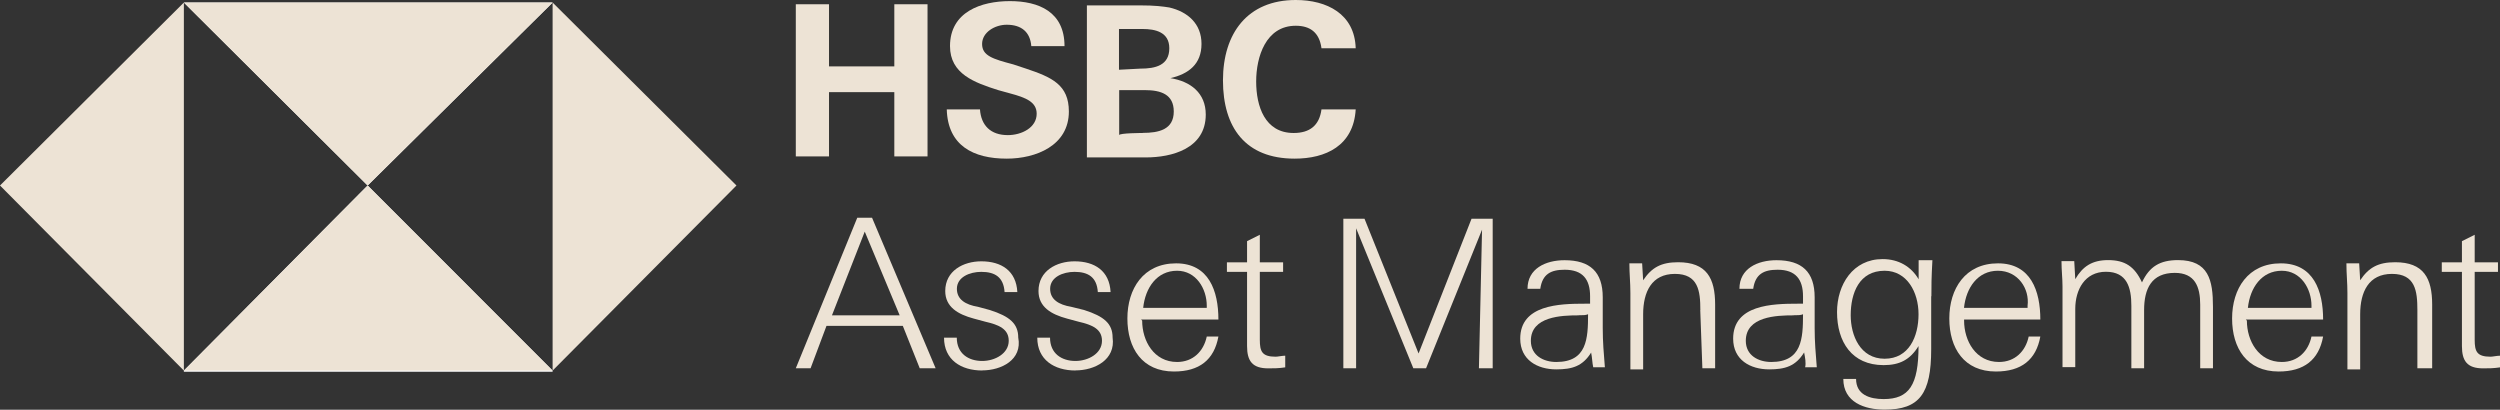 <?xml version="1.0" encoding="UTF-8"?> <svg xmlns="http://www.w3.org/2000/svg" width="360" height="59" viewBox="0 0 360 59" fill="none"><rect x="0" y="0" width="360" height="59" fill="#333333" stroke="none"/><g clip-path="url(#clip0_2728_221)"><path d="M128.782 13.268H119.378V22.523H114.596V0.613H119.378V9.561H128.782V0.613H133.564V22.523H128.782V13.268Z" fill="#EDE3D5"></path><path d="M144.965 22.844C140.183 22.844 136.48 20.99 136.334 15.75H141.116C141.276 18.071 142.662 19.457 145.125 19.457C147.123 19.457 149.281 18.377 149.281 16.378C149.281 14.684 147.735 14.057 145.432 13.444L143.74 12.977C140.343 11.896 136.801 10.656 136.801 6.642C136.801 1.708 141.276 0.161 145.432 0.161C149.587 0.161 153.29 1.708 153.29 6.642H148.508C148.348 4.642 147.123 3.562 144.965 3.562C143.274 3.562 141.422 4.642 141.422 6.335C141.422 8.028 142.968 8.495 145.898 9.269L147.75 9.882C151.453 11.123 153.917 12.203 153.917 16.056C153.917 20.99 149.135 22.844 144.98 22.844H144.965Z" fill="#EDE3D5"></path><path d="M156.527 0.774H164.079C166.397 0.774 167.476 0.934 168.395 1.08C171.019 1.693 173.016 3.401 173.016 6.32C173.016 9.24 171.165 10.641 168.54 11.254C171.471 11.721 173.629 13.415 173.629 16.494C173.629 21.428 168.701 22.669 164.998 22.669H156.512V0.774H156.527ZM164.225 9.882C166.383 9.882 168.38 9.415 168.38 6.948C168.38 4.627 166.383 4.175 164.531 4.175H161.134V10.043L164.21 9.882H164.225ZM164.546 19.136C166.864 19.136 169.022 18.669 169.022 16.056C169.022 13.59 167.17 12.977 164.866 12.977H161.163V19.457C161.163 19.151 164.56 19.151 164.56 19.151L164.546 19.136Z" fill="#EDE3D5"></path><path d="M186.429 22.844C179.344 22.844 176.107 18.363 176.107 11.575C176.107 4.788 179.65 0 186.59 0C191.066 0 195.075 2 195.221 6.948H190.293C189.987 4.627 188.602 3.708 186.59 3.708C182.274 3.708 180.889 8.189 180.889 11.736C180.889 15.283 182.128 19.151 186.284 19.151C188.602 19.151 189.987 18.071 190.293 15.75H195.221C194.915 20.99 190.905 22.844 186.429 22.844Z" fill="#EDE3D5"></path><path d="M52.939 26.712L79.576 53.366V53.526H26.477V53.366L52.939 26.712Z" fill="white"></path><path d="M79.576 0.365L52.939 26.712L26.477 0.365H79.576Z" fill="white"></path><path d="M106.052 26.712L79.576 53.366V0.365L106.052 26.712Z" fill="#EDE3D5"></path><path d="M26.477 0.365V53.366L0 26.712L26.477 0.365Z" fill="#EDE3D5"></path><path d="M79.576 0.365L52.939 26.712L26.477 0.365H79.576Z" fill="#EDE3D5"></path><path d="M79.576 53.366H26.477L52.939 26.712L79.576 53.366Z" fill="#EDE3D5"></path><path d="M129.992 46.928H119.013L116.724 53.03H114.596L123.446 31.354H125.574L134.73 53.03H132.441L130.006 46.928H129.992ZM119.786 45.41H129.554L124.524 33.353L119.801 45.41H119.786Z" fill="#EDE3D5"></path><path d="M141.437 53.351C138.39 53.351 135.94 51.818 135.94 48.622H137.777C137.777 50.913 139.454 51.979 141.437 51.979C143.274 51.979 145.257 50.913 145.257 49.074C145.257 47.396 143.886 46.782 141.904 46.33L140.227 45.877C137.938 45.264 136.115 44.199 136.115 41.907C136.115 39.002 138.711 37.63 141.306 37.63C144.207 37.63 146.336 39.002 146.496 42.053H144.659C144.513 39.922 143.289 39.148 141.306 39.148C139.629 39.148 137.792 39.907 137.792 41.586C137.792 43.119 139.017 43.878 140.839 44.184L142.516 44.637C145.417 45.556 146.627 46.622 146.627 48.607C147.24 51.818 144.193 53.337 141.437 53.337V53.351Z" fill="#EDE3D5"></path><path d="M154.865 53.351C151.818 53.351 149.368 51.818 149.368 48.622H151.205C151.205 50.913 152.882 51.979 154.865 51.979C156.702 51.979 158.685 50.913 158.685 49.074C158.685 47.396 157.314 46.782 155.331 46.33L153.655 45.877C151.366 45.264 149.543 44.199 149.543 41.907C149.543 39.002 152.138 37.63 154.733 37.63C157.635 37.63 159.763 39.002 159.924 42.053H158.087C157.941 39.922 156.716 39.148 154.733 39.148C153.057 39.148 151.22 39.907 151.22 41.586C151.22 43.119 152.444 43.878 154.267 44.184L156.104 44.637C159.005 45.556 160.215 46.622 160.215 48.607C160.667 51.818 157.62 53.337 154.879 53.337L154.865 53.351Z" fill="#EDE3D5"></path><path d="M164.472 46.169C164.472 49.074 166.149 52.125 169.502 52.125C171.791 52.125 173.322 50.592 173.774 48.461H175.451C174.838 51.819 172.71 53.497 169.05 53.497C164.472 53.497 162.344 50.14 162.344 45.863C162.344 41.586 164.633 37.922 169.357 37.922C174.08 37.922 175.451 41.893 175.451 46.009H164.312L164.458 46.155L164.472 46.169ZM169.502 38.988C166.601 38.988 164.924 41.426 164.618 44.33H173.774V44.024C173.774 41.586 172.243 38.988 169.502 38.988Z" fill="#EDE3D5"></path><path d="M182.624 53.044C180.335 53.044 179.577 51.979 179.577 49.833V39.148H176.676V37.776H179.577V34.725L181.414 33.806V37.776H184.767V39.148H181.414V48.928C181.414 50.607 181.72 51.366 183.703 51.366C184.009 51.366 184.622 51.22 185.074 51.22V52.898C184.155 53.044 183.397 53.044 182.639 53.044H182.624Z" fill="#EDE3D5"></path><path d="M213.431 33.032L205.354 53.03H203.517L195.279 32.872V53.03H193.442V31.5H196.49L204.275 50.899L211.9 31.5H214.947V53.03H212.965L213.416 33.032H213.431Z" fill="#EDE3D5"></path><path d="M229.133 50.753C227.909 52.738 226.392 53.19 224.103 53.19C221.362 53.19 218.913 51.818 218.913 48.768C218.913 43.878 224.555 43.732 228.215 43.732H228.973V42.666C228.973 40.228 227.909 38.842 225.314 38.842C223.331 38.842 222.106 39.455 221.8 41.586H219.963C219.963 38.681 222.558 37.47 225.299 37.47C228.958 37.47 230.795 39.148 230.795 42.812V47.235C230.795 49.22 230.941 50.899 231.102 52.884H229.425C229.279 52.271 229.279 51.512 229.119 50.753H229.133ZM227.311 45.41C224.876 45.41 220.444 45.556 220.444 49.074C220.444 51.205 222.281 52.125 224.103 52.125C228.521 52.125 228.681 48.768 228.681 45.25C228.375 45.396 227.923 45.396 227.311 45.396V45.41Z" fill="#EDE3D5"></path><path d="M244.85 44.637C244.85 41.893 244.544 39.44 241.191 39.44C237.837 39.44 236.613 42.039 236.613 45.25V53.191H234.776V42.199C234.776 40.666 234.63 39.455 234.63 37.922H236.467L236.613 40.36C237.837 38.521 239.208 37.762 241.643 37.762C245.754 37.762 246.979 40.053 246.979 43.863V53.03H245.142L244.836 44.637H244.85Z" fill="#EDE3D5"></path><path d="M259.794 50.753C258.569 52.738 257.053 53.19 254.764 53.19C252.023 53.19 249.574 51.818 249.574 48.768C249.574 43.878 255.216 43.732 258.876 43.732H259.634V42.666C259.634 40.228 258.569 38.842 255.974 38.842C253.991 38.842 252.767 39.455 252.461 41.586H250.478C250.478 38.681 253.073 37.47 255.814 37.47C259.473 37.47 261.31 39.148 261.31 42.812V47.235C261.31 49.22 261.456 50.899 261.617 52.884H259.94C260.086 52.271 259.94 51.512 259.794 50.753ZM258.263 45.41C255.828 45.41 251.396 45.556 251.396 49.074C251.396 51.205 253.233 52.125 255.056 52.125C259.473 52.125 259.634 48.768 259.634 45.25C259.328 45.396 258.876 45.396 258.263 45.396V45.41Z" fill="#EDE3D5"></path><path d="M278.092 42.652V50.286C278.092 56.694 276.415 58.986 271.385 58.986C268.484 58.986 265.437 57.92 265.437 54.563H267.274C267.274 56.854 269.256 57.467 271.239 57.467C274.899 57.467 276.269 55.482 276.269 49.833C275.045 51.819 273.528 52.578 271.239 52.578C266.661 52.578 264.533 49.22 264.533 44.943C264.533 40.973 266.822 37.309 271.094 37.309C273.383 37.309 275.205 38.375 276.284 40.214V37.47H278.267C278.121 40.068 278.121 41.134 278.121 42.666L278.092 42.652ZM271.385 38.988C267.726 38.988 266.501 42.199 266.501 45.396C266.501 48.301 267.871 51.658 271.385 51.658C274.899 51.658 276.269 48.447 276.269 45.25C276.269 42.053 274.593 38.988 271.385 38.988Z" fill="#EDE3D5"></path><path d="M282.83 46.169C282.83 49.074 284.506 52.125 287.86 52.125C290.149 52.125 291.68 50.592 292.132 48.461H293.808C293.196 51.819 291.067 53.497 287.408 53.497C282.83 53.497 280.701 50.14 280.701 45.863C280.701 41.586 282.99 37.922 287.714 37.922C292.438 37.922 293.808 41.893 293.808 46.009H282.83V46.155V46.169ZM287.699 38.988C284.798 38.988 283.121 41.426 282.815 44.33H291.971V44.024C292.277 41.586 290.601 38.988 287.699 38.988Z" fill="#EDE3D5"></path><path d="M316.83 43.878C316.83 41.279 316.071 39.294 313.17 39.294C309.817 39.294 308.752 41.586 308.752 44.637V53.03H306.915V44.024C306.915 41.425 306.303 39.134 303.256 39.134C300.209 39.134 298.838 41.732 298.838 44.476V52.869H297.001V41.265C297.001 40.039 296.855 38.973 296.855 37.601H298.692L298.838 40.199C299.903 38.36 301.273 37.455 303.562 37.455C305.997 37.455 307.382 38.375 308.446 40.666C309.511 38.375 311.041 37.455 313.637 37.455C318.054 37.455 318.667 40.36 318.667 44.17V53.03H316.83V43.863V43.878Z" fill="#EDE3D5"></path><path d="M323.551 46.169C323.551 49.074 325.228 52.125 328.581 52.125C330.87 52.125 332.401 50.592 332.853 48.461H334.529C333.917 51.819 331.788 53.497 328.129 53.497C323.551 53.497 321.422 50.14 321.422 45.863C321.422 41.586 323.711 37.922 328.435 37.922C333.159 37.922 334.529 41.893 334.529 46.009H323.391L323.536 46.155L323.551 46.169ZM328.581 38.988C325.68 38.988 324.003 41.426 323.697 44.33H332.853V44.024C332.853 41.586 331.322 38.988 328.581 38.988Z" fill="#EDE3D5"></path><path d="M348.103 44.637C348.103 41.893 347.797 39.44 344.444 39.44C341.09 39.44 339.866 42.039 339.866 45.25V53.191H338.029V42.199C338.029 40.666 337.883 39.455 337.883 37.922H339.72L339.866 40.36C341.09 38.521 342.461 37.762 344.896 37.762C349.007 37.762 350.232 40.053 350.232 43.863V53.03H348.103V44.637Z" fill="#EDE3D5"></path><path d="M357.565 53.044C355.276 53.044 354.518 51.979 354.518 49.833V39.148H351.617V37.776H354.518V34.725L356.355 33.806V37.776H359.708V39.148H356.355V48.928C356.355 50.607 356.661 51.366 358.644 51.366C358.95 51.366 359.563 51.22 360.015 51.22V52.898C359.096 53.044 358.338 53.044 357.58 53.044H357.565Z" fill="#EDE3D5"></path></g><defs><clipPath id="clip0_2728_221"><rect width="360" height="59" fill="white"></rect></clipPath></defs></svg> 